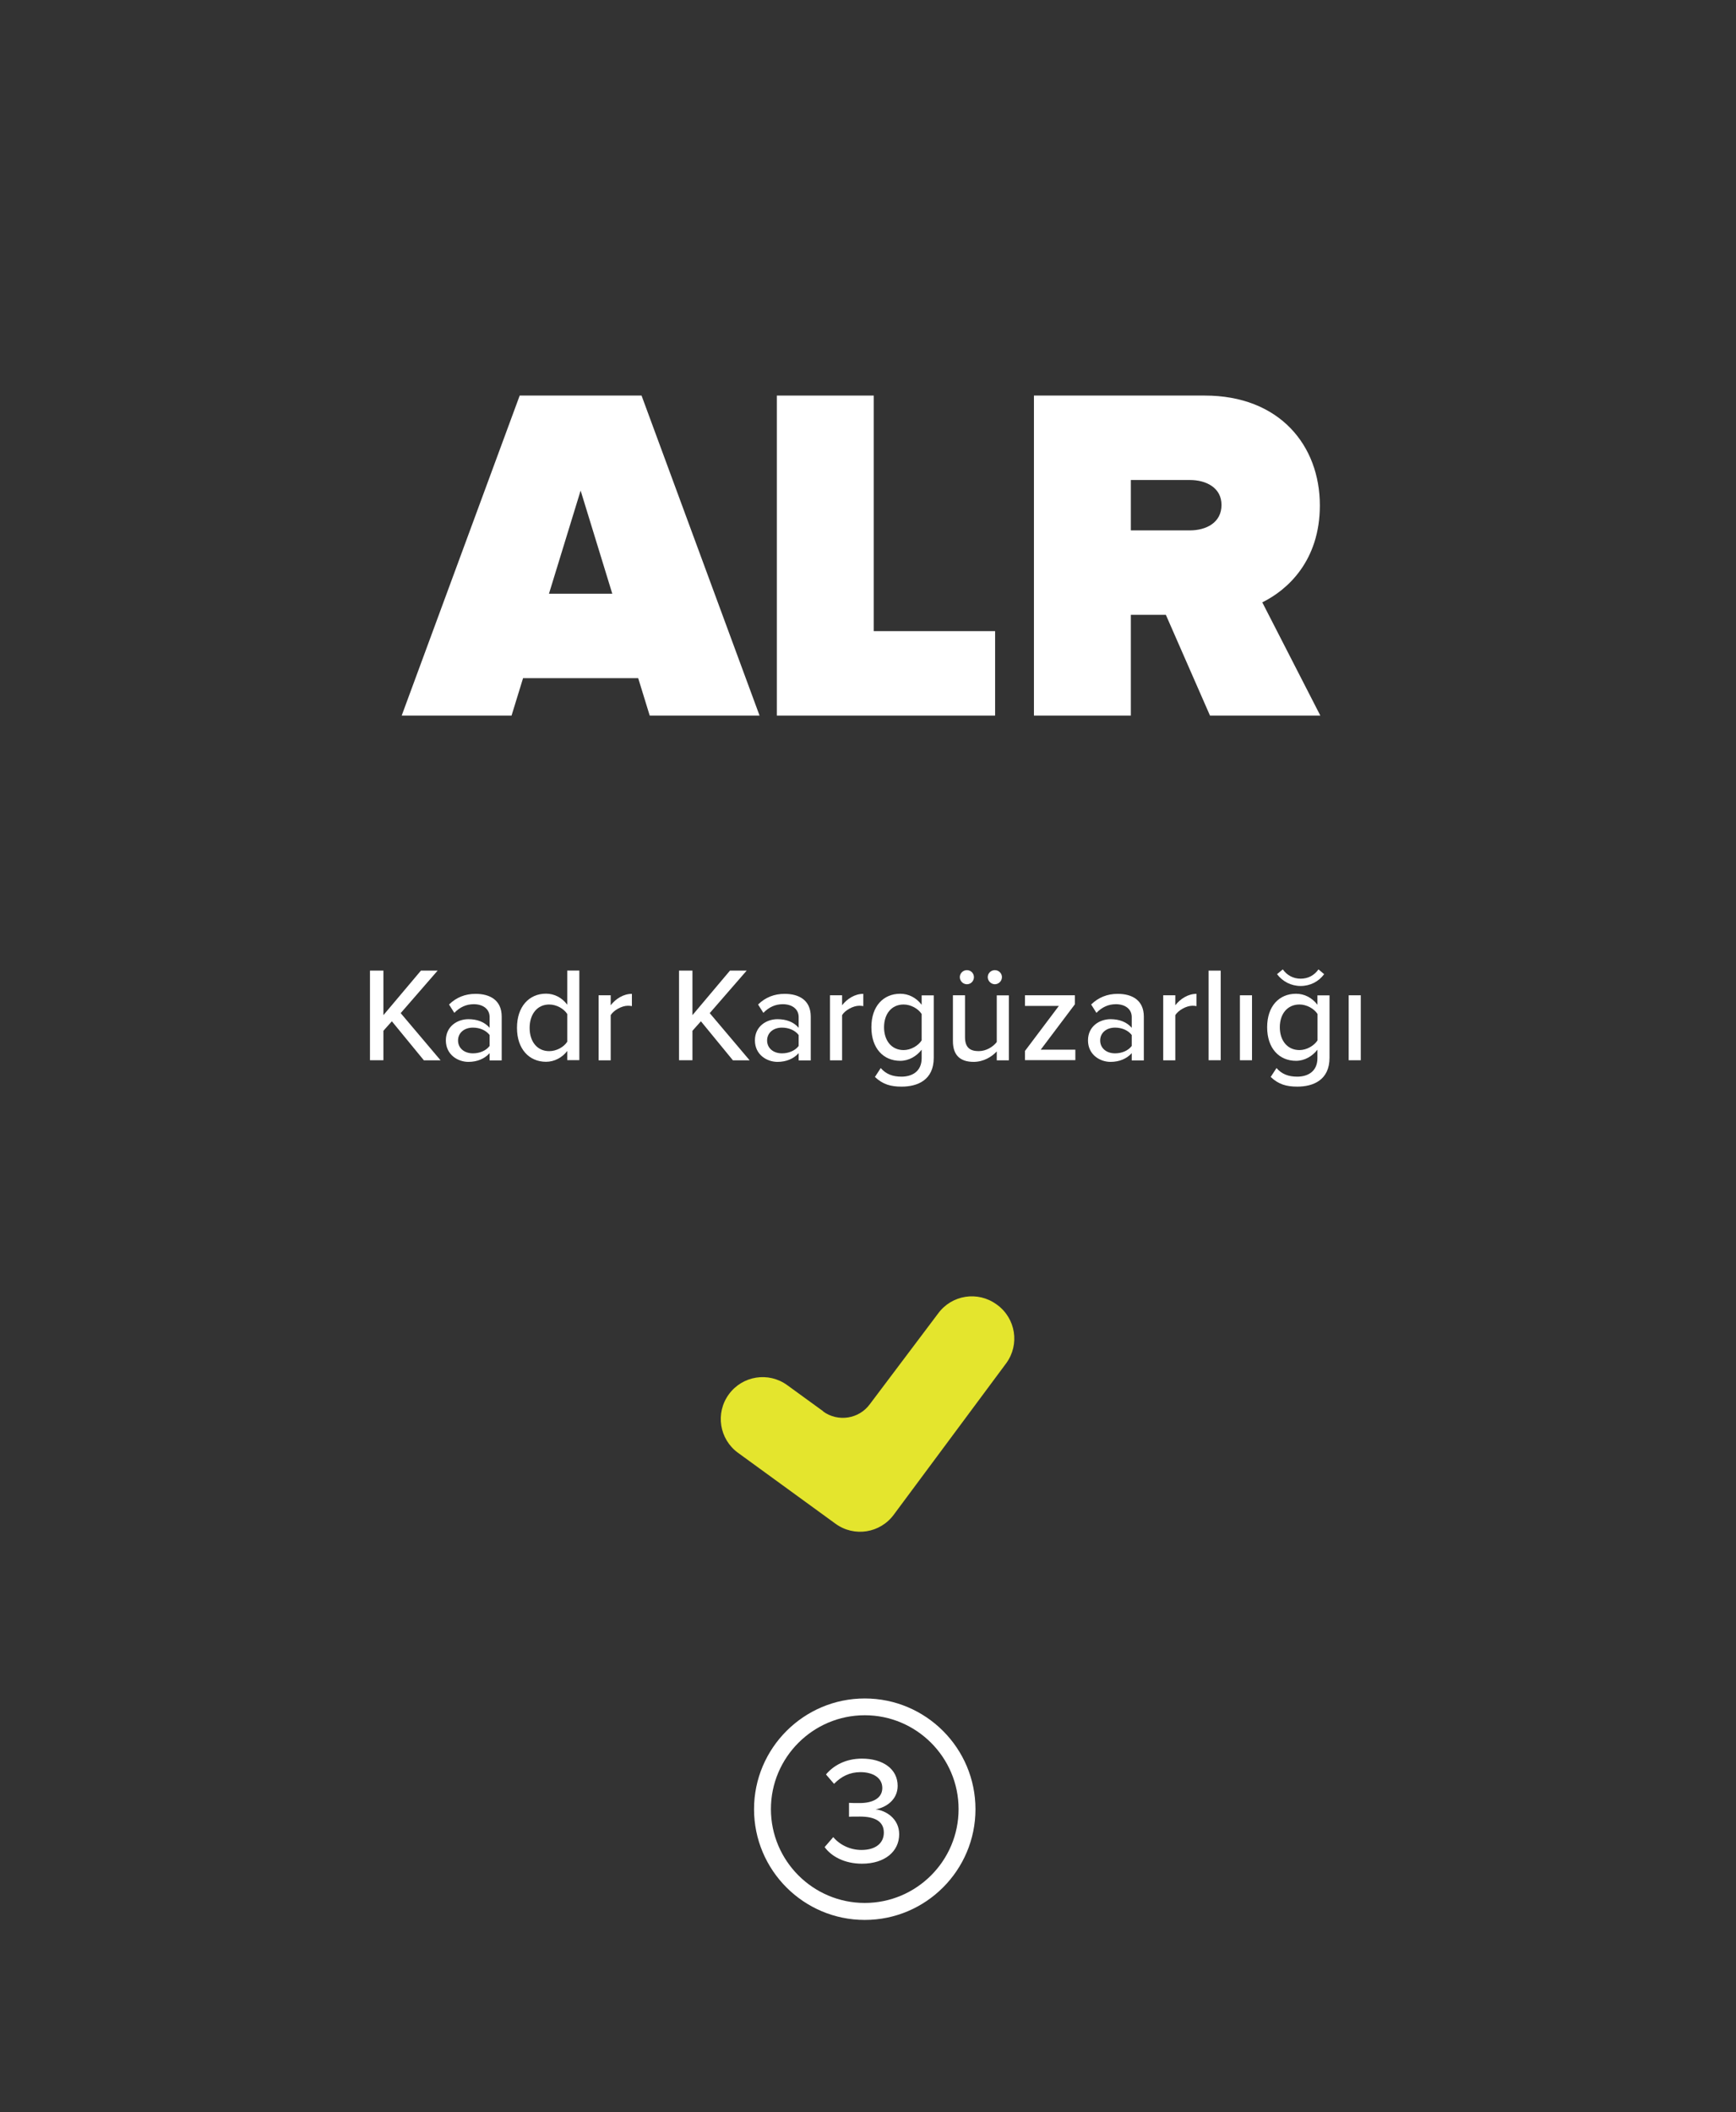 <svg width="254" height="309" viewBox="0 0 254 309" fill="none" xmlns="http://www.w3.org/2000/svg">
	<rect x="0" y="0" width="254" height="309" fill="#333333" stroke="none"/>
	<path d="M95.061 104.683L93.376 99.208H76.531L74.847 104.683H58.773L76.039 57.867H93.867L111.133 104.683H95.061ZM84.953 71.764L80.321 86.855H89.586L84.953 71.764Z" fill="white"/>
	<path d="M113.661 104.683V57.867H127.839V92.329H145.597V104.683H113.661Z" fill="white"/>
	<path d="M177.038 104.683L170.581 89.943H165.457V104.683H151.279V57.867H176.267C187.216 57.867 193.112 65.167 193.112 73.94C193.112 82.012 188.409 86.293 184.689 88.118L193.182 104.683H177.038ZM178.723 73.87C178.723 71.343 176.477 70.22 174.09 70.22H165.457V77.59H174.09C176.477 77.59 178.723 76.467 178.723 73.87Z" fill="white"/>
	<path d="M126.526 280.868C117.584 280.868 110.326 273.596 110.326 264.668C110.326 255.74 117.598 248.469 126.526 248.469C135.468 248.469 142.724 255.74 142.724 264.668C142.724 273.61 135.454 280.868 126.526 280.868ZM126.526 250.925C118.959 250.925 112.796 257.088 112.796 264.654C112.796 272.22 118.959 278.383 126.526 278.383C134.092 278.383 140.254 272.22 140.254 264.654C140.254 257.088 134.092 250.925 126.526 250.925Z" fill="white"/>
	<path d="M121.906 268.738C122.846 269.875 124.376 270.633 126.046 270.633C128.096 270.633 129.317 269.651 129.317 268.093C129.317 266.436 127.984 265.748 125.822 265.748C125.219 265.748 124.432 265.748 124.222 265.776V263.741C124.46 263.769 125.247 263.769 125.822 263.769C127.633 263.769 129.093 263.095 129.093 261.565C129.093 260.035 127.661 259.249 125.906 259.249C124.348 259.249 123.113 259.852 122.032 260.961L120.853 259.586C121.962 258.266 123.731 257.27 126.117 257.27C129.149 257.27 131.339 258.758 131.339 261.256C131.339 263.334 129.584 264.429 128.11 264.695C129.514 264.822 131.563 265.987 131.563 268.331C131.563 270.83 129.486 272.641 126.117 272.641C123.534 272.641 121.611 271.546 120.656 270.212L121.906 268.766V268.738Z" fill="white"/>
	<path d="M62.008 155.103L57.334 149.404L56.098 150.794V155.103H54.133V141.992H56.098V148.506L61.587 141.992H64.03L58.625 148.211L64.464 155.117H62.022L62.008 155.103Z" fill="white"/>
	<path d="M71.637 155.105V154.066C70.893 154.894 69.812 155.343 68.534 155.343C66.962 155.343 65.235 154.276 65.235 152.199C65.235 150.121 66.948 149.097 68.534 149.097C69.812 149.097 70.907 149.504 71.637 150.36V148.788C71.637 147.609 70.668 146.907 69.32 146.907C68.24 146.907 67.313 147.314 66.471 148.17L65.699 146.949C66.766 145.91 68.057 145.391 69.587 145.391C71.651 145.391 73.405 146.289 73.405 148.718V155.133H71.637V155.105ZM71.637 151.413C71.103 150.711 70.176 150.332 69.194 150.332C67.916 150.332 67.018 151.104 67.018 152.213C67.018 153.322 67.916 154.094 69.194 154.094C70.176 154.094 71.103 153.715 71.637 153.013V151.399V151.413Z" fill="white"/>
	<path d="M82.995 155.106V153.744C82.293 154.684 81.142 155.33 79.893 155.33C77.422 155.33 75.64 153.463 75.64 150.361C75.64 147.259 77.408 145.364 79.893 145.364C81.114 145.364 82.237 145.953 82.995 146.978V141.98H84.764V155.092H82.995V155.106ZM82.995 148.339C82.504 147.567 81.437 146.95 80.356 146.95C78.587 146.95 77.492 148.382 77.492 150.375C77.492 152.368 78.587 153.772 80.356 153.772C81.437 153.772 82.504 153.168 82.995 152.396V148.339Z" fill="white"/>
	<path d="M87.584 155.105V145.601H89.353V147.061C90.083 146.121 91.206 145.391 92.455 145.391V147.187C92.287 147.145 92.076 147.131 91.852 147.131C90.967 147.131 89.774 147.805 89.353 148.507V155.119H87.584V155.105Z" fill="white"/>
	<path d="M107.225 155.103L102.551 149.404L101.315 150.794V155.103H99.35V141.992H101.315V148.506L106.804 141.992H109.247L103.842 148.211L109.682 155.117H107.239L107.225 155.103Z" fill="white"/>
	<path d="M116.855 155.105V154.066C116.111 154.894 115.03 155.343 113.753 155.343C112.181 155.343 110.454 154.276 110.454 152.199C110.454 150.121 112.167 149.097 113.753 149.097C115.03 149.097 116.139 149.504 116.855 150.36V148.788C116.855 147.609 115.887 146.907 114.539 146.907C113.458 146.907 112.532 147.314 111.689 148.17L110.917 146.949C111.984 145.91 113.276 145.391 114.806 145.391C116.869 145.391 118.624 146.289 118.624 148.718V155.133H116.855V155.105ZM116.855 151.413C116.322 150.711 115.395 150.332 114.412 150.332C113.135 150.332 112.237 151.104 112.237 152.213C112.237 153.322 113.135 154.094 114.412 154.094C115.395 154.094 116.322 153.715 116.855 153.013V151.399V151.413Z" fill="white"/>
	<path d="M121.441 155.105V145.601H123.21V147.061C123.94 146.121 125.063 145.391 126.312 145.391V147.187C126.13 147.145 125.933 147.131 125.709 147.131C124.825 147.131 123.617 147.805 123.21 148.507V155.119H121.441V155.105Z" fill="white"/>
	<path d="M128.856 156.242C129.642 157.14 130.611 157.505 131.902 157.505C133.376 157.505 134.85 156.804 134.85 154.796V153.561C134.121 154.501 132.998 155.189 131.72 155.189C129.264 155.189 127.495 153.378 127.495 150.276C127.495 147.174 129.264 145.377 131.72 145.377C132.955 145.377 134.078 145.967 134.85 146.991V145.616H136.62V154.74C136.62 158.011 134.247 158.965 131.902 158.965C130.316 158.965 129.151 158.628 128.014 157.548L128.856 156.256V156.242ZM134.85 148.339C134.359 147.567 133.278 146.949 132.212 146.949C130.443 146.949 129.348 148.325 129.348 150.276C129.348 152.227 130.443 153.617 132.212 153.617C133.278 153.617 134.359 152.971 134.85 152.199V148.339Z" fill="white"/>
	<path d="M145.84 155.103V153.812C145.11 154.598 143.916 155.342 142.456 155.342C140.435 155.342 139.425 154.317 139.425 152.31V145.6H141.193V151.72C141.193 153.292 141.98 153.77 143.201 153.77C144.296 153.77 145.306 153.138 145.84 152.436V145.614H147.609V155.117H145.84V155.103ZM140.435 142.947C140.435 142.371 140.913 141.922 141.474 141.922C142.036 141.922 142.499 142.371 142.499 142.947C142.499 143.522 142.05 143.985 141.474 143.985C140.899 143.985 140.435 143.508 140.435 142.947ZM144.52 142.947C144.52 142.371 144.997 141.922 145.559 141.922C146.12 141.922 146.598 142.371 146.598 142.947C146.598 143.522 146.106 143.985 145.559 143.985C145.011 143.985 144.52 143.508 144.52 142.947Z" fill="white"/>
	<path d="M149.968 155.105V153.743L154.923 147.16H149.968V145.602H157.268V146.921L152.27 153.561H157.338V155.091H149.968V155.105Z" fill="white"/>
	<path d="M165.588 155.105V154.066C164.844 154.894 163.763 155.343 162.486 155.343C160.914 155.343 159.188 154.276 159.188 152.199C159.188 150.121 160.9 149.097 162.486 149.097C163.763 149.097 164.858 149.504 165.588 150.36V148.788C165.588 147.609 164.62 146.907 163.272 146.907C162.191 146.907 161.265 147.314 160.423 148.17L159.65 146.949C160.717 145.91 162.009 145.391 163.539 145.391C165.602 145.391 167.357 146.289 167.357 148.718V155.133H165.588V155.105ZM165.588 151.413C165.055 150.711 164.128 150.332 163.146 150.332C161.868 150.332 160.97 151.104 160.97 152.213C160.97 153.322 161.868 154.094 163.146 154.094C164.128 154.094 165.055 153.715 165.588 153.013V151.399V151.413Z" fill="white"/>
	<path d="M170.194 155.105V145.601H171.963V147.061C172.693 146.121 173.816 145.391 175.065 145.391V147.187C174.897 147.145 174.686 147.131 174.462 147.131C173.577 147.131 172.384 147.805 171.963 148.507V155.119H170.194V155.105Z" fill="white"/>
	<path d="M176.836 155.103V141.992H178.604V155.103H176.836Z" fill="white"/>
	<path d="M181.417 155.105V145.602H183.186V155.105H181.417Z" fill="white"/>
	<path d="M186.763 156.241C187.549 157.14 188.517 157.505 189.809 157.505C191.283 157.505 192.757 156.803 192.757 154.795V153.56C192.027 154.501 190.904 155.188 189.626 155.188C187.17 155.188 185.401 153.378 185.401 150.275C185.401 147.173 187.17 145.376 189.626 145.376C190.862 145.376 191.985 145.966 192.757 146.99V145.615H194.526V154.739C194.526 158.01 192.139 158.964 189.809 158.964C188.222 158.964 187.057 158.628 185.92 157.547L186.763 156.255V156.241ZM186.847 142.512L187.689 141.811C188.279 142.639 189.177 143.172 190.3 143.172C191.423 143.172 192.307 142.667 192.911 141.811L193.74 142.512C192.954 143.579 191.718 144.239 190.3 144.239C188.882 144.239 187.647 143.565 186.847 142.512ZM192.771 148.338C192.28 147.566 191.198 146.948 190.132 146.948C188.363 146.948 187.254 148.324 187.254 150.275C187.254 152.226 188.363 153.616 190.132 153.616C191.198 153.616 192.28 152.97 192.771 152.198V148.338Z" fill="white"/>
	<path d="M197.332 155.105V145.602H199.1V155.105H197.332Z" fill="white"/>
	<path d="M120.46 206.468L115.183 202.635C112.445 200.642 108.627 201.246 106.633 203.983C104.64 206.72 105.243 210.539 107.981 212.532L122.243 222.906C124.98 224.899 128.798 224.295 130.792 221.558L147.23 199.421C149.224 196.683 148.62 192.865 145.882 190.872L145.799 190.816C143.061 188.822 139.243 189.426 137.249 192.163L127.282 205.401C125.696 207.591 122.622 208.068 120.432 206.482L120.46 206.468Z" fill="#E4E52D"/>
</svg>
